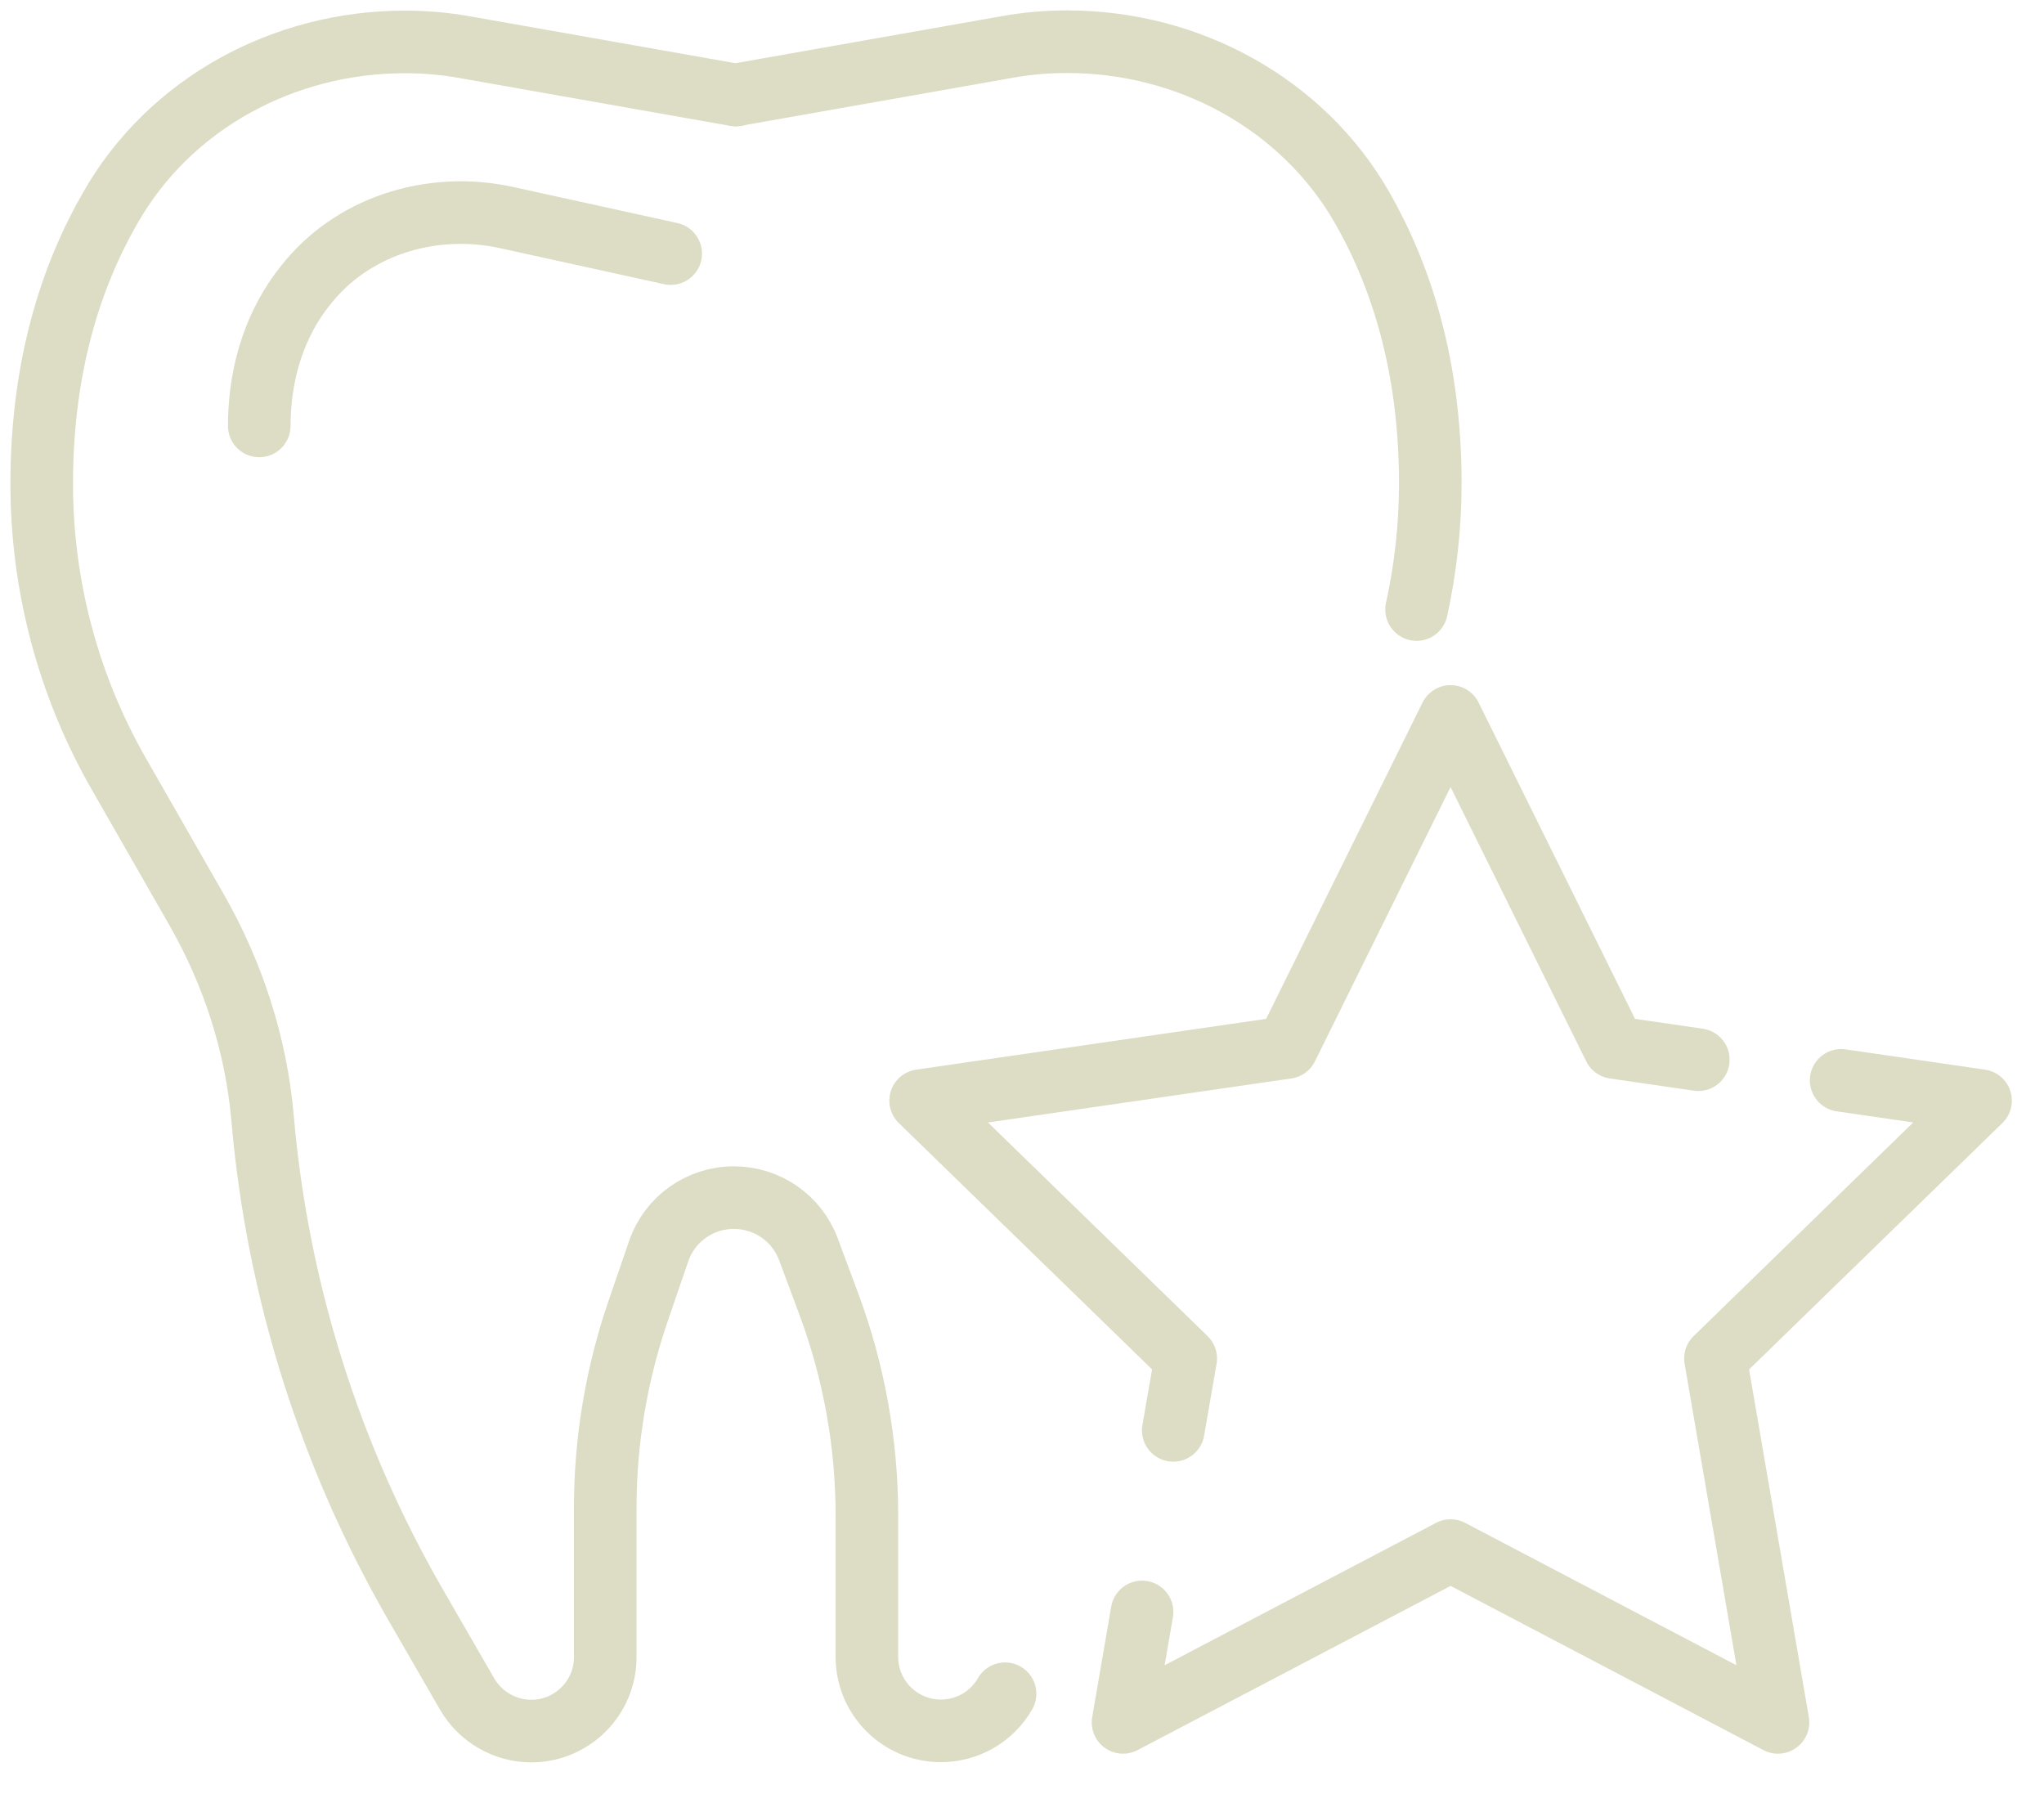 <?xml version="1.0" encoding="UTF-8"?> <svg xmlns="http://www.w3.org/2000/svg" width="49" height="43" viewBox="0 0 49 43" fill="none"><path d="M24.094 40.599C23.78 41.15 23.192 41.489 22.554 41.489C21.577 41.489 20.782 40.695 20.782 39.72V36.329C20.782 34.6 20.473 32.882 19.871 31.264L19.38 29.945C19.101 29.197 18.387 28.707 17.592 28.707C16.777 28.707 16.053 29.223 15.79 29.991L15.299 31.421C14.777 32.942 14.509 34.539 14.509 36.147V39.725C14.509 40.7 13.714 41.494 12.737 41.494C12.104 41.494 11.517 41.155 11.197 40.604L9.957 38.456C7.896 34.878 6.651 30.905 6.296 26.817C6.144 25.053 5.592 23.345 4.711 21.803L2.853 18.558C1.638 16.441 1 14.04 1 11.599C1 8.753 1.719 6.59 2.641 4.988C4.068 2.476 6.808 1.005 9.699 1.005H9.709C10.19 1.005 10.671 1.046 11.142 1.131L17.643 2.279" stroke="#DDDCC4" stroke-width="1.5" stroke-linecap="round" stroke-linejoin="round"></path><path d="M17.645 2.274L24.146 1.126C24.622 1.04 25.098 1 25.579 1H25.589C28.48 1 31.224 2.476 32.657 4.983C33.574 6.585 34.288 8.748 34.288 11.583C34.288 12.604 34.176 13.62 33.959 14.611" stroke="#DDDCC4" stroke-width="1.5" stroke-linecap="round" stroke-linejoin="round"></path><path d="M16.078 6.079L12.144 5.215C10.417 4.836 8.569 5.367 7.43 6.711C7.349 6.807 7.268 6.908 7.187 7.019C6.519 7.939 6.215 9.071 6.215 10.209" stroke="#DDDCC4" stroke-width="1.5" stroke-linecap="round" stroke-linejoin="round"></path><path d="M28.126 34.286L28.425 32.563L22.07 26.382L30.85 25.108L34.774 17.173L38.698 25.108L40.713 25.401" stroke="#DDDCC4" stroke-width="1.5" stroke-linecap="round" stroke-linejoin="round"></path><path d="M44.137 25.896L47.479 26.382L41.124 32.563L42.623 41.286L34.775 37.167L26.922 41.286L27.378 38.638" stroke="#DDDCC4" stroke-width="1.5" stroke-linecap="round" stroke-linejoin="round"></path></svg> 